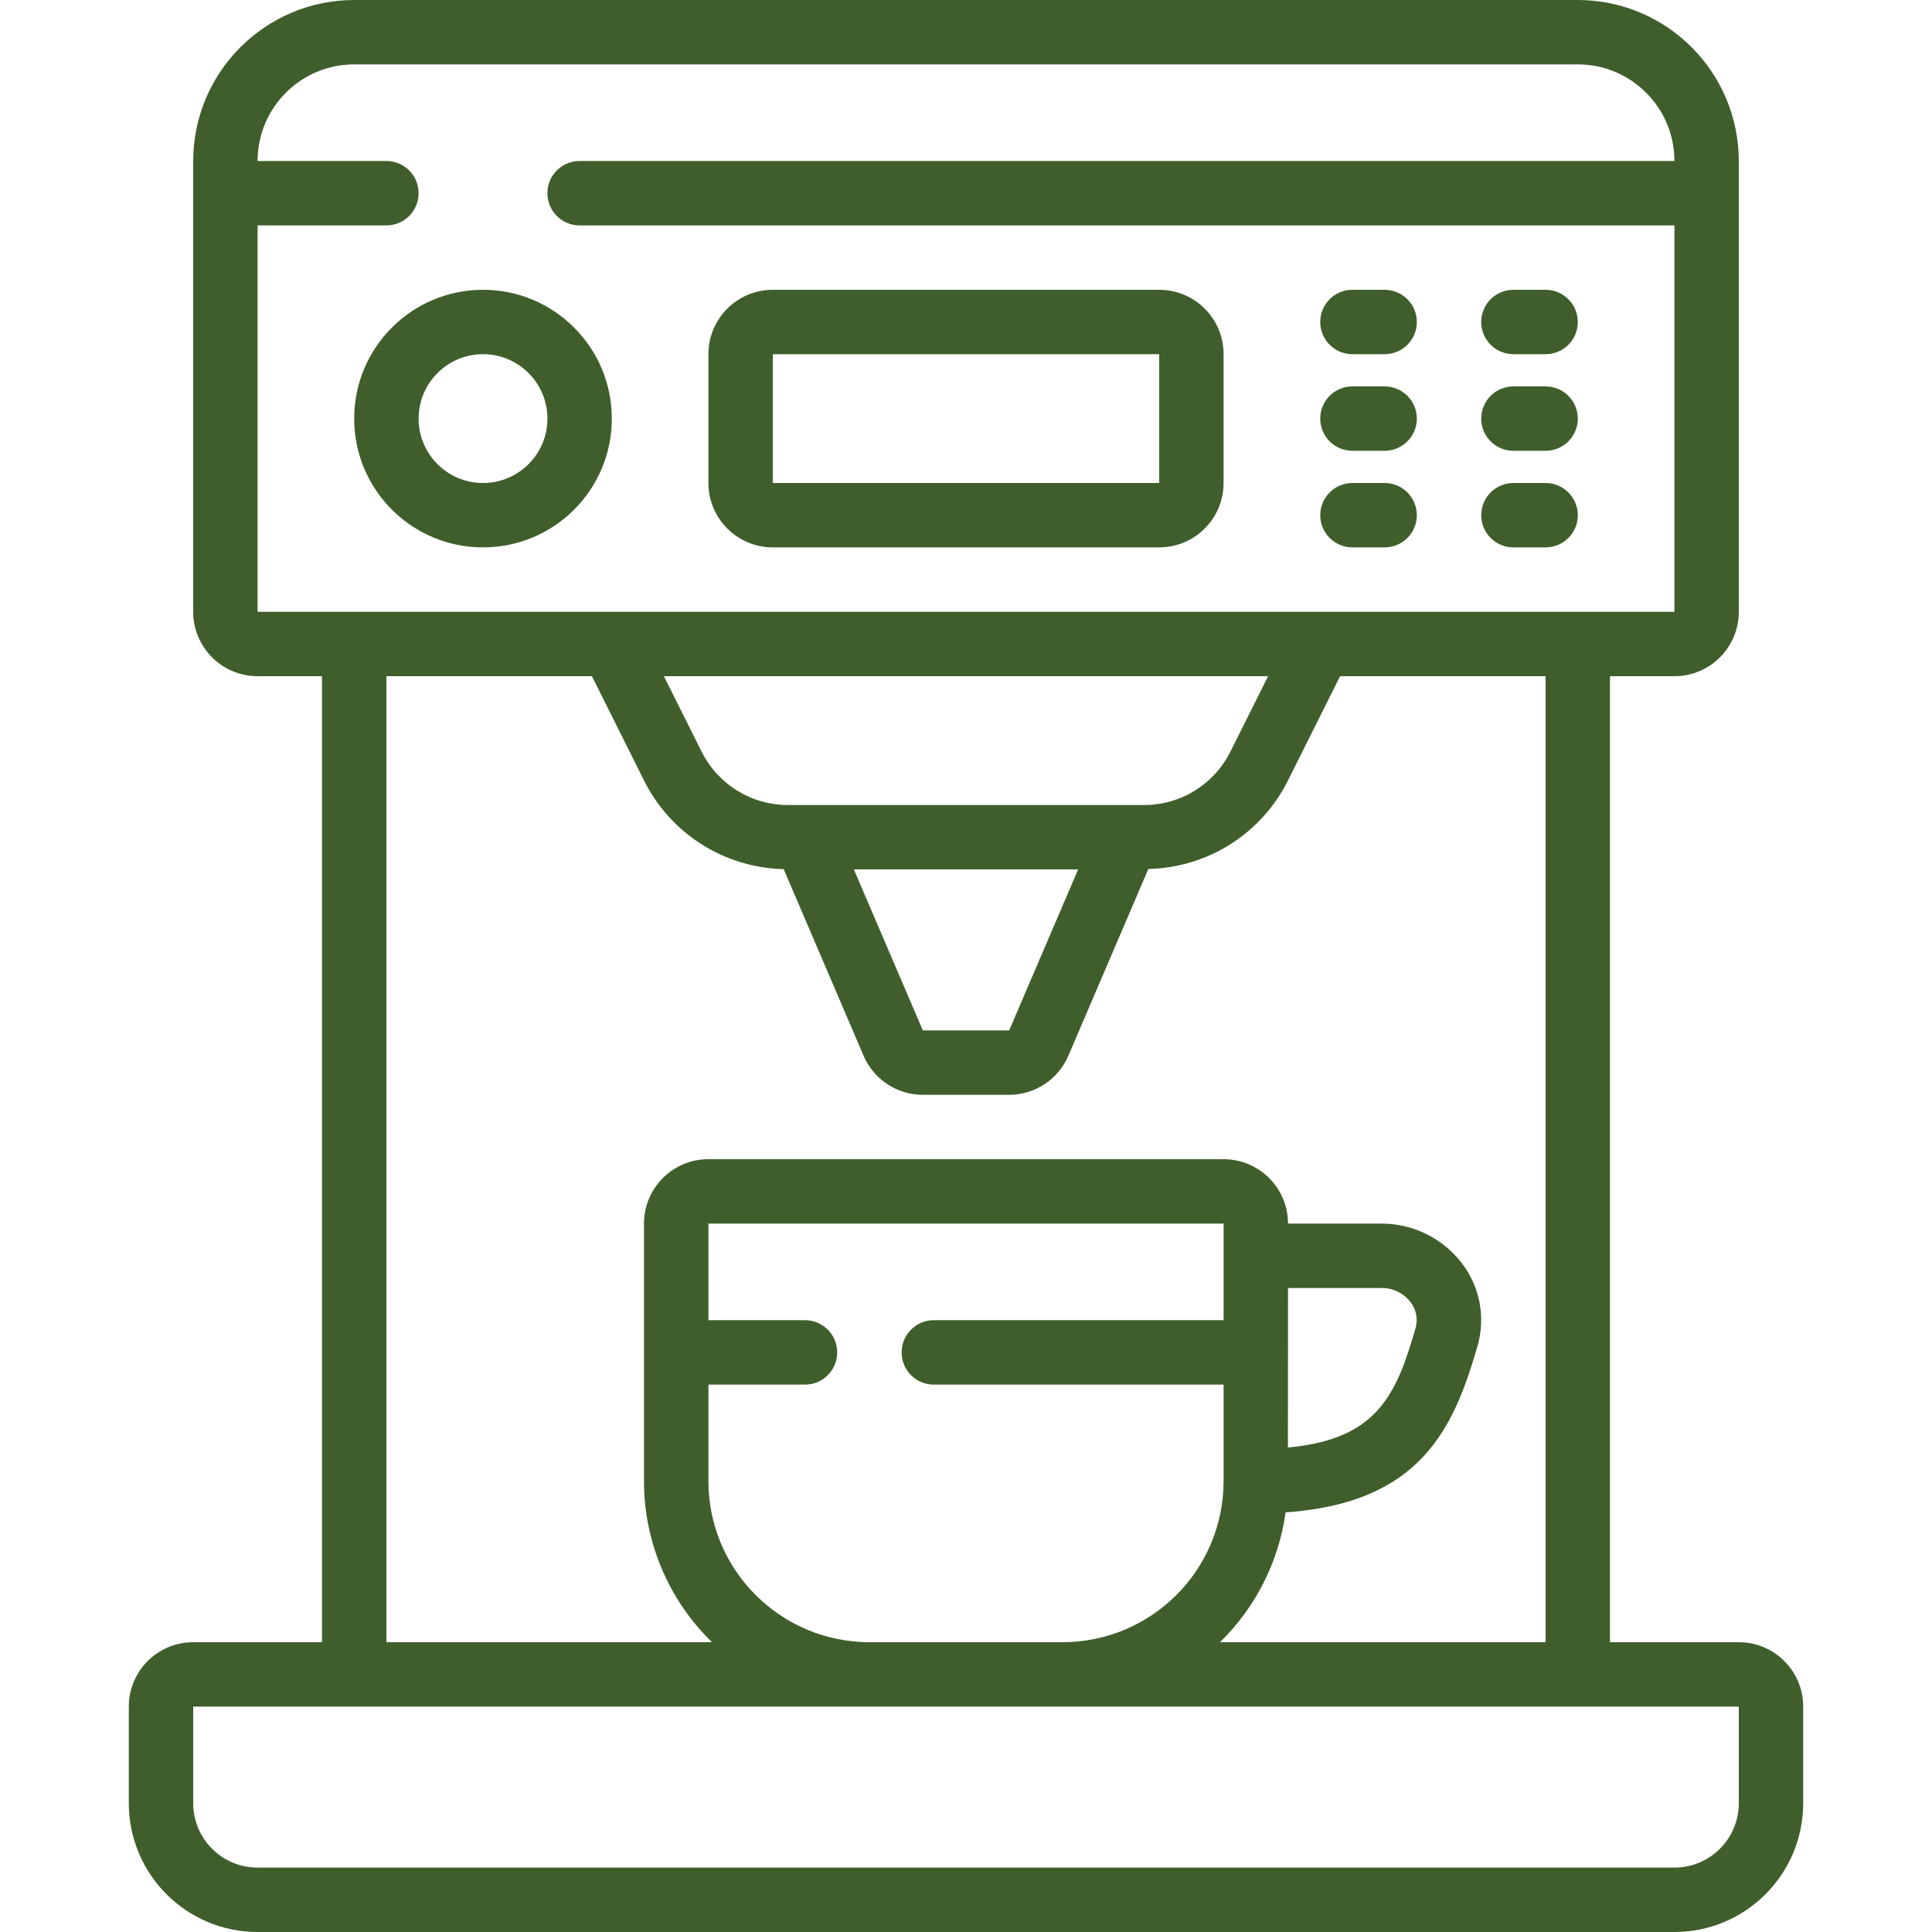 <svg width="40" height="40" viewBox="0 0 40 40" fill="none" xmlns="http://www.w3.org/2000/svg">
<g clip-path="url(#clip0_385_3055)">
<path d="M33.333 14H34.667C35.403 14 36 13.403 36 12.667V3.333C35.998 1.493 34.507 0.002 32.667 0H7.333C5.493 0.002 4.002 1.493 4 3.333V12.667C4 13.403 4.597 14 5.333 14H6.667V34H4C3.264 34 2.667 34.597 2.667 35.333V37.333C2.667 38.806 3.861 40 5.333 40H34.667C36.139 40 37.333 38.806 37.333 37.333V35.333C37.333 34.597 36.736 34 36 34H33.333V14ZM5.333 4.667H8C8.368 4.667 8.667 4.368 8.667 4C8.667 3.632 8.368 3.333 8 3.333H5.333C5.333 2.229 6.229 1.333 7.333 1.333H32.667C33.771 1.333 34.667 2.229 34.667 3.333H12C11.632 3.333 11.333 3.632 11.333 4C11.333 4.368 11.632 4.667 12 4.667H34.667V12.667H5.333V4.667ZM20.894 21.333H19.106L17.678 18H22.322L20.894 21.333ZM23.685 16.667H16.315C15.557 16.669 14.863 16.24 14.526 15.561L13.745 14H26.255L25.474 15.561C25.137 16.24 24.444 16.669 23.685 16.667ZM36 37.333C36 38.07 35.403 38.667 34.667 38.667H5.333C4.597 38.667 4 38.07 4 37.333V35.333H36V37.333ZM14.667 30.667V28.667H16.667C17.035 28.667 17.333 28.368 17.333 28C17.333 27.632 17.035 27.333 16.667 27.333H14.667V25.333H25.333V27.333H19.333C18.965 27.333 18.667 27.632 18.667 28C18.667 28.368 18.965 28.667 19.333 28.667H25.333V30.667C25.331 32.507 23.84 33.998 22 34H18C16.16 33.998 14.669 32.507 14.667 30.667ZM26.667 26.667H28.6C28.836 26.663 29.06 26.771 29.203 26.959C29.322 27.111 29.361 27.31 29.308 27.496C28.908 28.896 28.499 29.801 26.665 29.969L26.667 26.667ZM25.259 34C25.997 33.279 26.475 32.334 26.617 31.312C29.417 31.117 30.099 29.573 30.591 27.865C30.76 27.277 30.641 26.643 30.269 26.157C29.872 25.637 29.255 25.332 28.6 25.333H26.667C26.667 24.597 26.07 24 25.333 24H14.667C13.93 24 13.333 24.597 13.333 25.333V30.667C13.333 31.922 13.841 33.124 14.741 34H8V14H12.255L13.333 16.157C13.881 17.259 14.995 17.967 16.225 17.994L17.881 21.861C18.091 22.35 18.573 22.667 19.106 22.667H20.894C21.427 22.666 21.91 22.348 22.119 21.858L23.775 17.991C25.005 17.965 26.119 17.258 26.667 16.157L27.745 14H32V34H25.259Z" fill="#3F5E2C"/>
<path d="M10 11.333C11.473 11.333 12.667 10.139 12.667 8.667C12.667 7.194 11.473 6 10 6C8.527 6 7.333 7.194 7.333 8.667C7.333 10.139 8.527 11.333 10 11.333ZM10 7.333C10.736 7.333 11.334 7.93 11.334 8.667C11.334 9.403 10.736 10 10 10C9.264 10 8.667 9.403 8.667 8.667C8.667 7.93 9.264 7.333 10 7.333Z" fill="#3F5E2C"/>
<path d="M16 11.333H24C24.736 11.333 25.333 10.736 25.333 10V7.333C25.333 6.597 24.736 6 24 6H16C15.264 6 14.667 6.597 14.667 7.333V10C14.667 10.736 15.264 11.333 16 11.333ZM16 7.333H24V10H16V7.333Z" fill="#3F5E2C"/>
<path d="M28 7.333H28.667C29.035 7.333 29.334 7.035 29.334 6.667C29.334 6.298 29.035 6 28.667 6H28C27.632 6 27.334 6.298 27.334 6.667C27.334 7.035 27.632 7.333 28 7.333Z" fill="#3F5E2C"/>
<path d="M31.333 7.333H32C32.368 7.333 32.667 7.035 32.667 6.667C32.667 6.298 32.368 6 32 6H31.333C30.965 6 30.667 6.298 30.667 6.667C30.667 7.035 30.965 7.333 31.333 7.333Z" fill="#3F5E2C"/>
<path d="M28 9.333H28.667C29.035 9.333 29.334 9.035 29.334 8.667C29.334 8.298 29.035 8 28.667 8H28C27.632 8 27.334 8.298 27.334 8.667C27.334 9.035 27.632 9.333 28 9.333Z" fill="#3F5E2C"/>
<path d="M31.333 9.333H32C32.368 9.333 32.667 9.035 32.667 8.667C32.667 8.298 32.368 8 32 8H31.333C30.965 8 30.667 8.298 30.667 8.667C30.667 9.035 30.965 9.333 31.333 9.333Z" fill="#3F5E2C"/>
<path d="M28 11.333H28.667C29.035 11.333 29.334 11.035 29.334 10.667C29.334 10.299 29.035 10 28.667 10H28C27.632 10 27.334 10.299 27.334 10.667C27.334 11.035 27.632 11.333 28 11.333Z" fill="#3F5E2C"/>
<path d="M31.333 11.333H32C32.368 11.333 32.667 11.035 32.667 10.667C32.667 10.299 32.368 10 32 10H31.333C30.965 10 30.667 10.299 30.667 10.667C30.667 11.035 30.965 11.333 31.333 11.333Z" fill="#3F5E2C"/>
</g>
<defs>
<clipPath id="clip0_385_3055">
<rect width="40" height="40" fill="white"/>
</clipPath>
</defs>
</svg>
